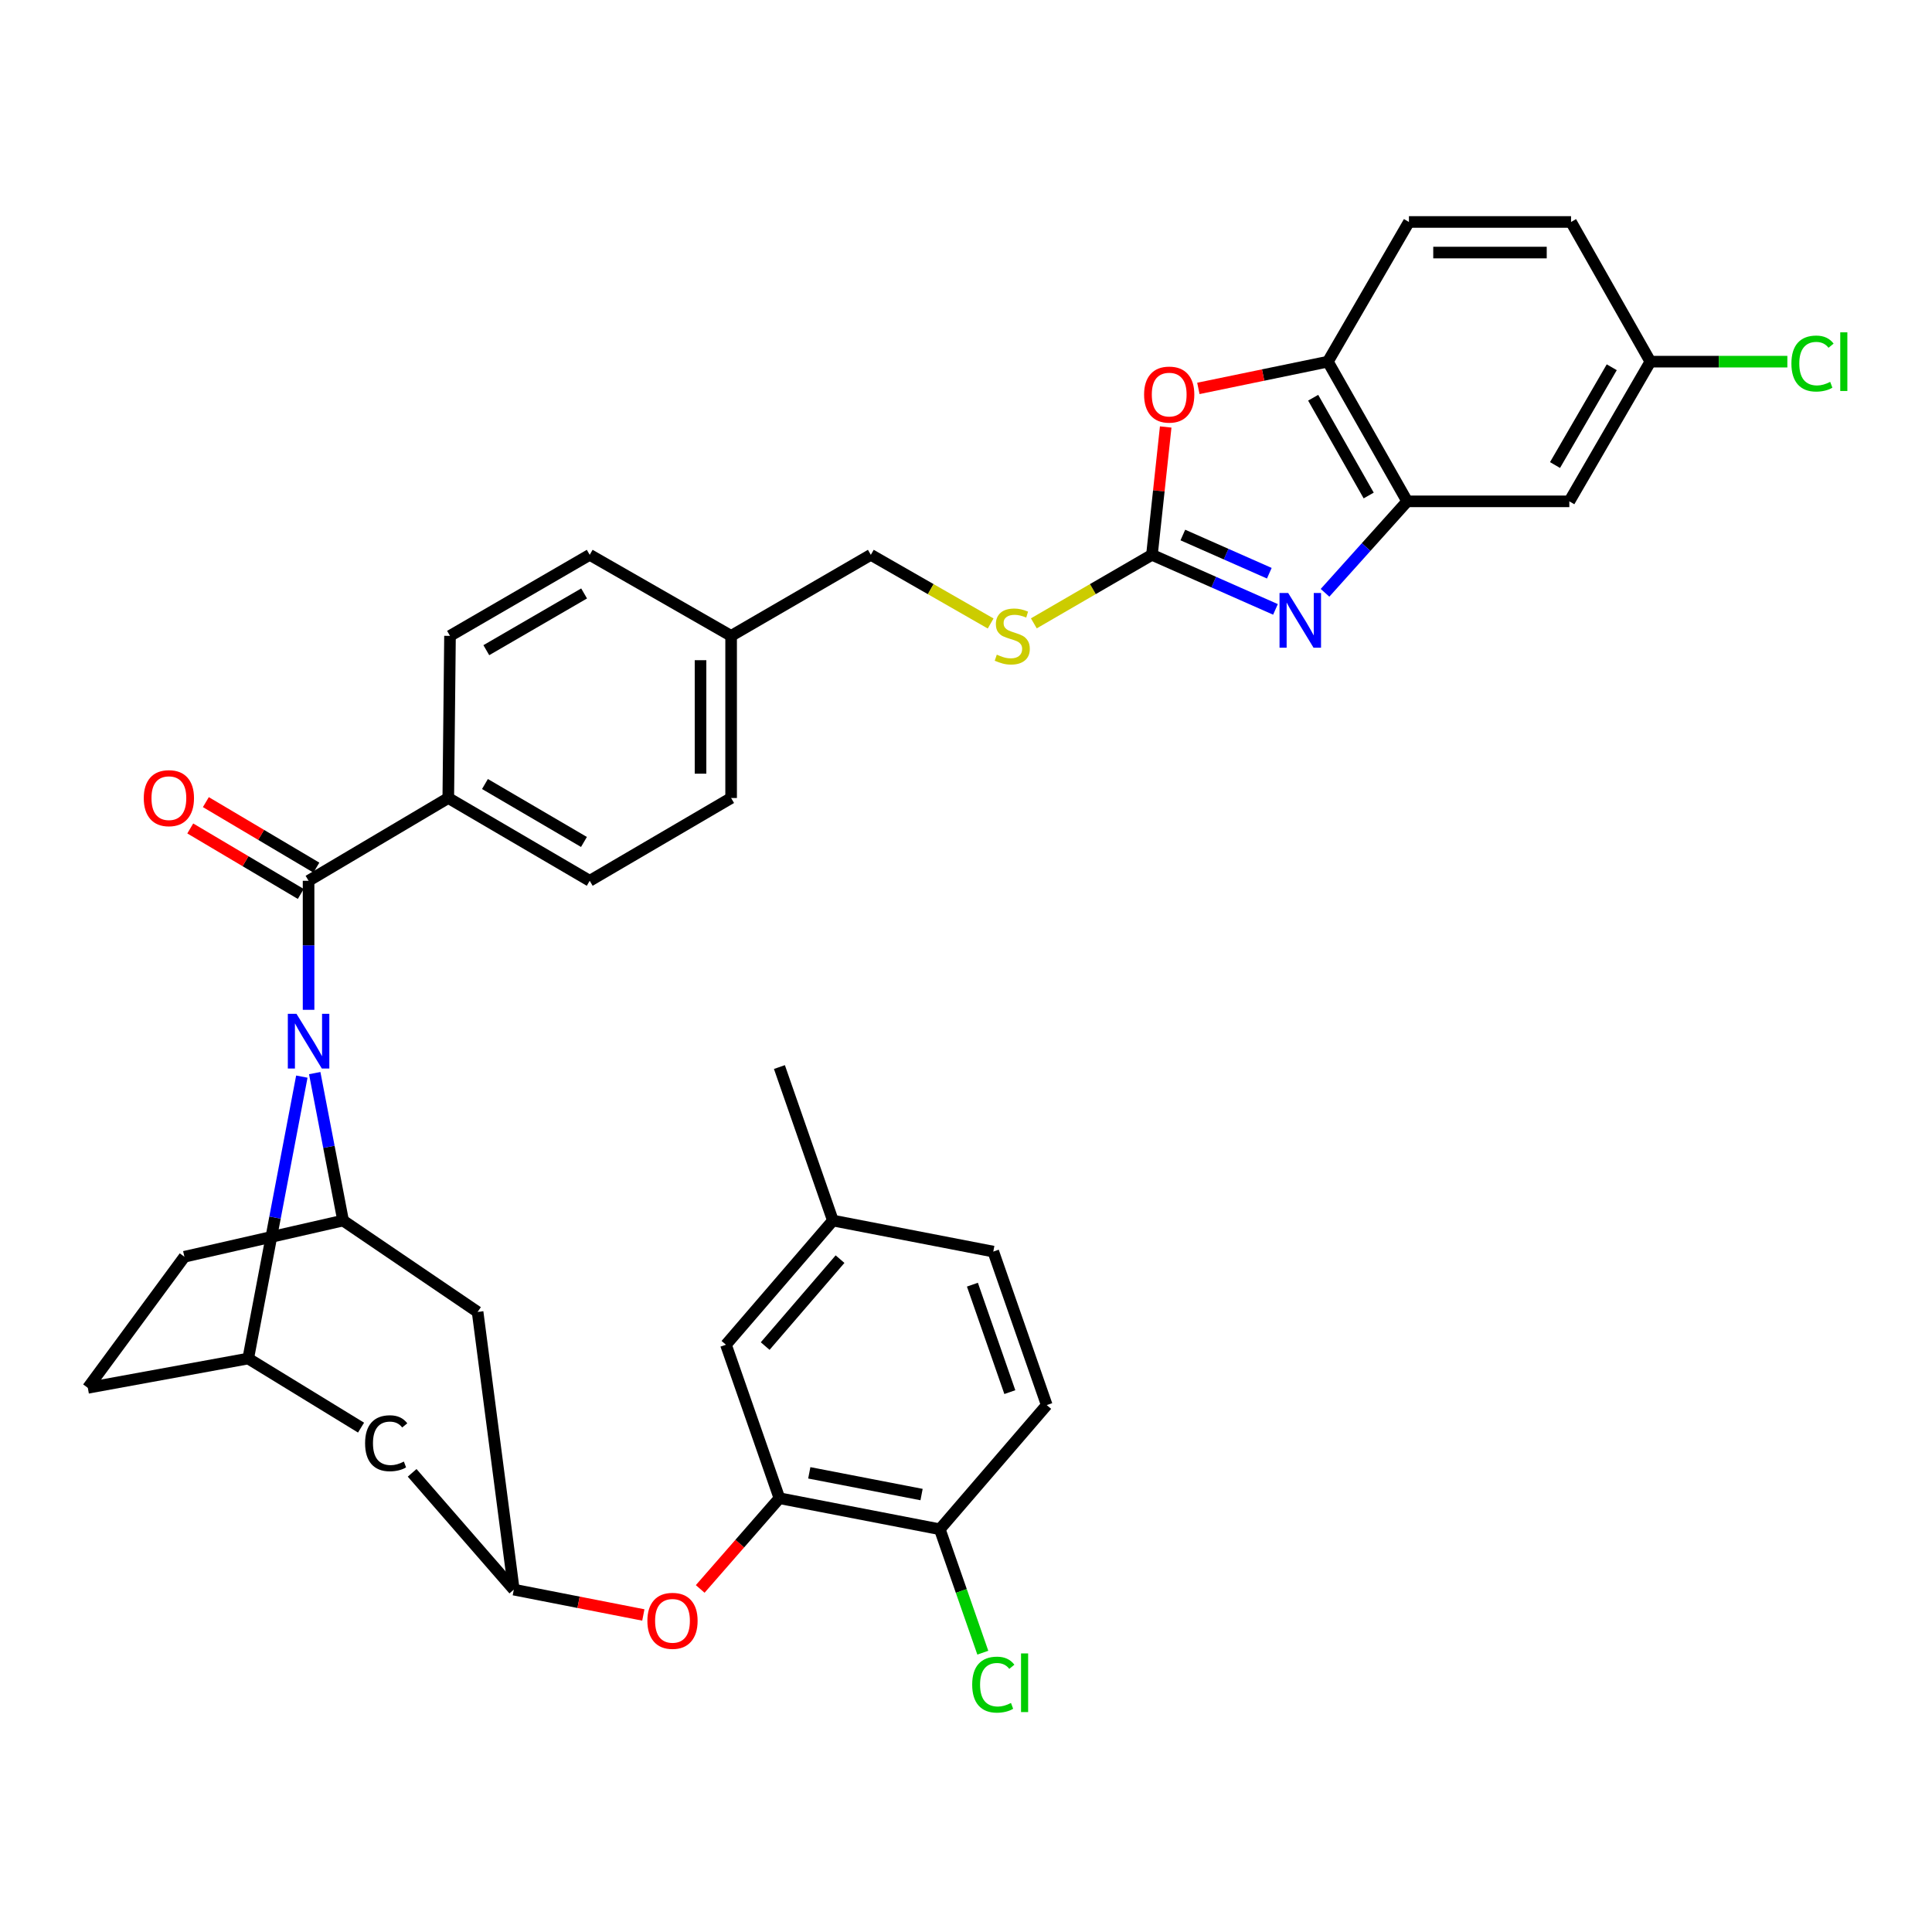 <?xml version='1.0' encoding='iso-8859-1'?>
<svg version='1.1' baseProfile='full'
              xmlns='http://www.w3.org/2000/svg'
                      xmlns:rdkit='http://www.rdkit.org/xml'
                      xmlns:xlink='http://www.w3.org/1999/xlink'
                  xml:space='preserve'
width='1000px' height='1000px' viewBox='0 0 1000 1000'>
<!-- END OF HEADER -->
<rect style='opacity:1.0;fill:#FFFFFF;stroke:none' width='1000' height='1000' x='0' y='0'> </rect>
<path class='bond-0' d='M 450.741,287.176 L 481.747,304.946' style='fill:none;fill-rule:evenodd;stroke:#000000;stroke-width:6px;stroke-linecap:butt;stroke-linejoin:miter;stroke-opacity:1' />
<path class='bond-0' d='M 481.747,304.946 L 512.754,322.715' style='fill:none;fill-rule:evenodd;stroke:#CCCC00;stroke-width:6px;stroke-linecap:butt;stroke-linejoin:miter;stroke-opacity:1' />
<path class='bond-1' d='M 450.741,287.176 L 378.427,329.127' style='fill:none;fill-rule:evenodd;stroke:#000000;stroke-width:6px;stroke-linecap:butt;stroke-linejoin:miter;stroke-opacity:1' />
<path class='bond-2' d='M 535.113,322.646 L 565.68,304.911' style='fill:none;fill-rule:evenodd;stroke:#CCCC00;stroke-width:6px;stroke-linecap:butt;stroke-linejoin:miter;stroke-opacity:1' />
<path class='bond-2' d='M 565.68,304.911 L 596.248,287.176' style='fill:none;fill-rule:evenodd;stroke:#000000;stroke-width:6px;stroke-linecap:butt;stroke-linejoin:miter;stroke-opacity:1' />
<path class='bond-3' d='M 128.476,703.17 L 45.455,718.347' style='fill:none;fill-rule:evenodd;stroke:#000000;stroke-width:6px;stroke-linecap:butt;stroke-linejoin:miter;stroke-opacity:1' />
<path class='bond-4' d='M 128.476,703.17 L 142.353,630.212' style='fill:none;fill-rule:evenodd;stroke:#000000;stroke-width:6px;stroke-linecap:butt;stroke-linejoin:miter;stroke-opacity:1' />
<path class='bond-4' d='M 142.353,630.212 L 156.23,557.254' style='fill:none;fill-rule:evenodd;stroke:#0000FF;stroke-width:6px;stroke-linecap:butt;stroke-linejoin:miter;stroke-opacity:1' />
<path class='bond-5' d='M 128.476,703.17 L 186.878,738.937' style='fill:none;fill-rule:evenodd;stroke:#000000;stroke-width:6px;stroke-linecap:butt;stroke-linejoin:miter;stroke-opacity:1' />
<path class='bond-6' d='M 45.455,718.347 L 95.447,650.495' style='fill:none;fill-rule:evenodd;stroke:#000000;stroke-width:6px;stroke-linecap:butt;stroke-linejoin:miter;stroke-opacity:1' />
<path class='bond-7' d='M 95.447,650.495 L 177.579,631.754' style='fill:none;fill-rule:evenodd;stroke:#000000;stroke-width:6px;stroke-linecap:butt;stroke-linejoin:miter;stroke-opacity:1' />
<path class='bond-8' d='M 177.579,631.754 L 170.238,593.596' style='fill:none;fill-rule:evenodd;stroke:#000000;stroke-width:6px;stroke-linecap:butt;stroke-linejoin:miter;stroke-opacity:1' />
<path class='bond-8' d='M 170.238,593.596 L 162.897,555.438' style='fill:none;fill-rule:evenodd;stroke:#0000FF;stroke-width:6px;stroke-linecap:butt;stroke-linejoin:miter;stroke-opacity:1' />
<path class='bond-9' d='M 177.579,631.754 L 247.209,679.063' style='fill:none;fill-rule:evenodd;stroke:#000000;stroke-width:6px;stroke-linecap:butt;stroke-linejoin:miter;stroke-opacity:1' />
<path class='bond-10' d='M 159.718,522.679 L 159.718,489.286' style='fill:none;fill-rule:evenodd;stroke:#0000FF;stroke-width:6px;stroke-linecap:butt;stroke-linejoin:miter;stroke-opacity:1' />
<path class='bond-10' d='M 159.718,489.286 L 159.718,455.893' style='fill:none;fill-rule:evenodd;stroke:#000000;stroke-width:6px;stroke-linecap:butt;stroke-linejoin:miter;stroke-opacity:1' />
<path class='bond-11' d='M 247.209,679.063 L 265.949,822.784' style='fill:none;fill-rule:evenodd;stroke:#000000;stroke-width:6px;stroke-linecap:butt;stroke-linejoin:miter;stroke-opacity:1' />
<path class='bond-12' d='M 213.327,762.339 L 265.949,822.784' style='fill:none;fill-rule:evenodd;stroke:#000000;stroke-width:6px;stroke-linecap:butt;stroke-linejoin:miter;stroke-opacity:1' />
<path class='bond-13' d='M 265.949,822.784 L 299.47,829.344' style='fill:none;fill-rule:evenodd;stroke:#000000;stroke-width:6px;stroke-linecap:butt;stroke-linejoin:miter;stroke-opacity:1' />
<path class='bond-13' d='M 299.47,829.344 L 332.99,835.904' style='fill:none;fill-rule:evenodd;stroke:#FF0000;stroke-width:6px;stroke-linecap:butt;stroke-linejoin:miter;stroke-opacity:1' />
<path class='bond-14' d='M 362.422,822.435 L 382.923,798.955' style='fill:none;fill-rule:evenodd;stroke:#FF0000;stroke-width:6px;stroke-linecap:butt;stroke-linejoin:miter;stroke-opacity:1' />
<path class='bond-14' d='M 382.923,798.955 L 403.423,775.475' style='fill:none;fill-rule:evenodd;stroke:#000000;stroke-width:6px;stroke-linecap:butt;stroke-linejoin:miter;stroke-opacity:1' />
<path class='bond-15' d='M 403.423,775.475 L 486.444,791.541' style='fill:none;fill-rule:evenodd;stroke:#000000;stroke-width:6px;stroke-linecap:butt;stroke-linejoin:miter;stroke-opacity:1' />
<path class='bond-15' d='M 418.885,762.336 L 477,773.582' style='fill:none;fill-rule:evenodd;stroke:#000000;stroke-width:6px;stroke-linecap:butt;stroke-linejoin:miter;stroke-opacity:1' />
<path class='bond-16' d='M 403.423,775.475 L 375.753,696.026' style='fill:none;fill-rule:evenodd;stroke:#000000;stroke-width:6px;stroke-linecap:butt;stroke-linejoin:miter;stroke-opacity:1' />
<path class='bond-17' d='M 486.444,791.541 L 541.795,727.269' style='fill:none;fill-rule:evenodd;stroke:#000000;stroke-width:6px;stroke-linecap:butt;stroke-linejoin:miter;stroke-opacity:1' />
<path class='bond-18' d='M 486.444,791.541 L 497.573,823.484' style='fill:none;fill-rule:evenodd;stroke:#000000;stroke-width:6px;stroke-linecap:butt;stroke-linejoin:miter;stroke-opacity:1' />
<path class='bond-18' d='M 497.573,823.484 L 508.702,855.426' style='fill:none;fill-rule:evenodd;stroke:#00CC00;stroke-width:6px;stroke-linecap:butt;stroke-linejoin:miter;stroke-opacity:1' />
<path class='bond-19' d='M 541.795,727.269 L 514.124,647.82' style='fill:none;fill-rule:evenodd;stroke:#000000;stroke-width:6px;stroke-linecap:butt;stroke-linejoin:miter;stroke-opacity:1' />
<path class='bond-19' d='M 522.688,720.56 L 503.319,664.946' style='fill:none;fill-rule:evenodd;stroke:#000000;stroke-width:6px;stroke-linecap:butt;stroke-linejoin:miter;stroke-opacity:1' />
<path class='bond-20' d='M 514.124,647.82 L 431.103,631.754' style='fill:none;fill-rule:evenodd;stroke:#000000;stroke-width:6px;stroke-linecap:butt;stroke-linejoin:miter;stroke-opacity:1' />
<path class='bond-21' d='M 431.103,631.754 L 375.753,696.026' style='fill:none;fill-rule:evenodd;stroke:#000000;stroke-width:6px;stroke-linecap:butt;stroke-linejoin:miter;stroke-opacity:1' />
<path class='bond-21' d='M 434.801,651.73 L 396.055,696.72' style='fill:none;fill-rule:evenodd;stroke:#000000;stroke-width:6px;stroke-linecap:butt;stroke-linejoin:miter;stroke-opacity:1' />
<path class='bond-22' d='M 431.103,631.754 L 403.423,552.305' style='fill:none;fill-rule:evenodd;stroke:#000000;stroke-width:6px;stroke-linecap:butt;stroke-linejoin:miter;stroke-opacity:1' />
<path class='bond-23' d='M 159.718,455.893 L 232.032,413.045' style='fill:none;fill-rule:evenodd;stroke:#000000;stroke-width:6px;stroke-linecap:butt;stroke-linejoin:miter;stroke-opacity:1' />
<path class='bond-24' d='M 163.755,449.081 L 135.154,432.132' style='fill:none;fill-rule:evenodd;stroke:#000000;stroke-width:6px;stroke-linecap:butt;stroke-linejoin:miter;stroke-opacity:1' />
<path class='bond-24' d='M 135.154,432.132 L 106.552,415.182' style='fill:none;fill-rule:evenodd;stroke:#FF0000;stroke-width:6px;stroke-linecap:butt;stroke-linejoin:miter;stroke-opacity:1' />
<path class='bond-24' d='M 155.682,462.705 L 127.08,445.756' style='fill:none;fill-rule:evenodd;stroke:#000000;stroke-width:6px;stroke-linecap:butt;stroke-linejoin:miter;stroke-opacity:1' />
<path class='bond-24' d='M 127.08,445.756 L 98.478,428.807' style='fill:none;fill-rule:evenodd;stroke:#FF0000;stroke-width:6px;stroke-linecap:butt;stroke-linejoin:miter;stroke-opacity:1' />
<path class='bond-25' d='M 232.032,413.045 L 305.234,455.893' style='fill:none;fill-rule:evenodd;stroke:#000000;stroke-width:6px;stroke-linecap:butt;stroke-linejoin:miter;stroke-opacity:1' />
<path class='bond-25' d='M 251.012,405.805 L 302.254,435.798' style='fill:none;fill-rule:evenodd;stroke:#000000;stroke-width:6px;stroke-linecap:butt;stroke-linejoin:miter;stroke-opacity:1' />
<path class='bond-26' d='M 232.032,413.045 L 232.921,329.127' style='fill:none;fill-rule:evenodd;stroke:#000000;stroke-width:6px;stroke-linecap:butt;stroke-linejoin:miter;stroke-opacity:1' />
<path class='bond-27' d='M 305.234,455.893 L 378.427,413.045' style='fill:none;fill-rule:evenodd;stroke:#000000;stroke-width:6px;stroke-linecap:butt;stroke-linejoin:miter;stroke-opacity:1' />
<path class='bond-28' d='M 378.427,413.045 L 378.427,329.127' style='fill:none;fill-rule:evenodd;stroke:#000000;stroke-width:6px;stroke-linecap:butt;stroke-linejoin:miter;stroke-opacity:1' />
<path class='bond-28' d='M 362.59,400.458 L 362.59,341.715' style='fill:none;fill-rule:evenodd;stroke:#000000;stroke-width:6px;stroke-linecap:butt;stroke-linejoin:miter;stroke-opacity:1' />
<path class='bond-29' d='M 378.427,329.127 L 305.234,287.176' style='fill:none;fill-rule:evenodd;stroke:#000000;stroke-width:6px;stroke-linecap:butt;stroke-linejoin:miter;stroke-opacity:1' />
<path class='bond-30' d='M 305.234,287.176 L 232.921,329.127' style='fill:none;fill-rule:evenodd;stroke:#000000;stroke-width:6px;stroke-linecap:butt;stroke-linejoin:miter;stroke-opacity:1' />
<path class='bond-30' d='M 302.334,307.168 L 251.715,336.533' style='fill:none;fill-rule:evenodd;stroke:#000000;stroke-width:6px;stroke-linecap:butt;stroke-linejoin:miter;stroke-opacity:1' />
<path class='bond-31' d='M 687.302,187.192 L 728.363,259.497' style='fill:none;fill-rule:evenodd;stroke:#000000;stroke-width:6px;stroke-linecap:butt;stroke-linejoin:miter;stroke-opacity:1' />
<path class='bond-31' d='M 679.69,205.859 L 708.433,256.472' style='fill:none;fill-rule:evenodd;stroke:#000000;stroke-width:6px;stroke-linecap:butt;stroke-linejoin:miter;stroke-opacity:1' />
<path class='bond-32' d='M 687.302,187.192 L 653.788,194.115' style='fill:none;fill-rule:evenodd;stroke:#000000;stroke-width:6px;stroke-linecap:butt;stroke-linejoin:miter;stroke-opacity:1' />
<path class='bond-32' d='M 653.788,194.115 L 620.274,201.037' style='fill:none;fill-rule:evenodd;stroke:#FF0000;stroke-width:6px;stroke-linecap:butt;stroke-linejoin:miter;stroke-opacity:1' />
<path class='bond-33' d='M 687.302,187.192 L 729.261,114.888' style='fill:none;fill-rule:evenodd;stroke:#000000;stroke-width:6px;stroke-linecap:butt;stroke-linejoin:miter;stroke-opacity:1' />
<path class='bond-34' d='M 728.363,259.497 L 707.098,283.166' style='fill:none;fill-rule:evenodd;stroke:#000000;stroke-width:6px;stroke-linecap:butt;stroke-linejoin:miter;stroke-opacity:1' />
<path class='bond-34' d='M 707.098,283.166 L 685.832,306.836' style='fill:none;fill-rule:evenodd;stroke:#0000FF;stroke-width:6px;stroke-linecap:butt;stroke-linejoin:miter;stroke-opacity:1' />
<path class='bond-35' d='M 728.363,259.497 L 812.282,259.497' style='fill:none;fill-rule:evenodd;stroke:#000000;stroke-width:6px;stroke-linecap:butt;stroke-linejoin:miter;stroke-opacity:1' />
<path class='bond-36' d='M 603.366,221.003 L 599.807,254.09' style='fill:none;fill-rule:evenodd;stroke:#FF0000;stroke-width:6px;stroke-linecap:butt;stroke-linejoin:miter;stroke-opacity:1' />
<path class='bond-36' d='M 599.807,254.09 L 596.248,287.176' style='fill:none;fill-rule:evenodd;stroke:#000000;stroke-width:6px;stroke-linecap:butt;stroke-linejoin:miter;stroke-opacity:1' />
<path class='bond-37' d='M 729.261,114.888 L 813.17,114.888' style='fill:none;fill-rule:evenodd;stroke:#000000;stroke-width:6px;stroke-linecap:butt;stroke-linejoin:miter;stroke-opacity:1' />
<path class='bond-37' d='M 741.847,130.725 L 800.584,130.725' style='fill:none;fill-rule:evenodd;stroke:#000000;stroke-width:6px;stroke-linecap:butt;stroke-linejoin:miter;stroke-opacity:1' />
<path class='bond-38' d='M 660.184,315.422 L 628.216,301.299' style='fill:none;fill-rule:evenodd;stroke:#0000FF;stroke-width:6px;stroke-linecap:butt;stroke-linejoin:miter;stroke-opacity:1' />
<path class='bond-38' d='M 628.216,301.299 L 596.248,287.176' style='fill:none;fill-rule:evenodd;stroke:#000000;stroke-width:6px;stroke-linecap:butt;stroke-linejoin:miter;stroke-opacity:1' />
<path class='bond-38' d='M 656.993,296.699 L 634.615,286.813' style='fill:none;fill-rule:evenodd;stroke:#0000FF;stroke-width:6px;stroke-linecap:butt;stroke-linejoin:miter;stroke-opacity:1' />
<path class='bond-38' d='M 634.615,286.813 L 612.238,276.927' style='fill:none;fill-rule:evenodd;stroke:#000000;stroke-width:6px;stroke-linecap:butt;stroke-linejoin:miter;stroke-opacity:1' />
<path class='bond-39' d='M 812.282,259.497 L 854.232,187.192' style='fill:none;fill-rule:evenodd;stroke:#000000;stroke-width:6px;stroke-linecap:butt;stroke-linejoin:miter;stroke-opacity:1' />
<path class='bond-39' d='M 804.876,240.704 L 834.241,190.09' style='fill:none;fill-rule:evenodd;stroke:#000000;stroke-width:6px;stroke-linecap:butt;stroke-linejoin:miter;stroke-opacity:1' />
<path class='bond-40' d='M 813.17,114.888 L 854.232,187.192' style='fill:none;fill-rule:evenodd;stroke:#000000;stroke-width:6px;stroke-linecap:butt;stroke-linejoin:miter;stroke-opacity:1' />
<path class='bond-41' d='M 854.232,187.192 L 889.682,187.192' style='fill:none;fill-rule:evenodd;stroke:#000000;stroke-width:6px;stroke-linecap:butt;stroke-linejoin:miter;stroke-opacity:1' />
<path class='bond-41' d='M 889.682,187.192 L 925.133,187.192' style='fill:none;fill-rule:evenodd;stroke:#00CC00;stroke-width:6px;stroke-linecap:butt;stroke-linejoin:miter;stroke-opacity:1' />
<path  class='atom-1' d='M 515.943 338.847
Q 516.263 338.967, 517.583 339.527
Q 518.903 340.087, 520.343 340.447
Q 521.823 340.767, 523.263 340.767
Q 525.943 340.767, 527.503 339.487
Q 529.063 338.167, 529.063 335.887
Q 529.063 334.327, 528.263 333.367
Q 527.503 332.407, 526.303 331.887
Q 525.103 331.367, 523.103 330.767
Q 520.583 330.007, 519.063 329.287
Q 517.583 328.567, 516.503 327.047
Q 515.463 325.527, 515.463 322.967
Q 515.463 319.407, 517.863 317.207
Q 520.303 315.007, 525.103 315.007
Q 528.383 315.007, 532.103 316.567
L 531.183 319.647
Q 527.783 318.247, 525.223 318.247
Q 522.463 318.247, 520.943 319.407
Q 519.423 320.527, 519.463 322.487
Q 519.463 324.007, 520.223 324.927
Q 521.023 325.847, 522.143 326.367
Q 523.303 326.887, 525.223 327.487
Q 527.783 328.287, 529.303 329.087
Q 530.823 329.887, 531.903 331.527
Q 533.023 333.127, 533.023 335.887
Q 533.023 339.807, 530.383 341.927
Q 527.783 344.007, 523.423 344.007
Q 520.903 344.007, 518.983 343.447
Q 517.103 342.927, 514.863 342.007
L 515.943 338.847
' fill='#CCCC00'/>
<path  class='atom-6' d='M 153.458 524.754
L 162.738 539.754
Q 163.658 541.234, 165.138 543.914
Q 166.618 546.594, 166.698 546.754
L 166.698 524.754
L 170.458 524.754
L 170.458 553.074
L 166.578 553.074
L 156.618 536.674
Q 155.458 534.754, 154.218 532.554
Q 153.018 530.354, 152.658 529.674
L 152.658 553.074
L 148.978 553.074
L 148.978 524.754
L 153.458 524.754
' fill='#0000FF'/>
<path  class='atom-8' d='M 188.972 747.027
Q 188.972 739.987, 192.252 736.307
Q 195.572 732.587, 201.852 732.587
Q 207.692 732.587, 210.812 736.707
L 208.172 738.867
Q 205.892 735.867, 201.852 735.867
Q 197.572 735.867, 195.292 738.747
Q 193.052 741.587, 193.052 747.027
Q 193.052 752.627, 195.372 755.507
Q 197.732 758.387, 202.292 758.387
Q 205.412 758.387, 209.052 756.507
L 210.172 759.507
Q 208.692 760.467, 206.452 761.027
Q 204.212 761.587, 201.732 761.587
Q 195.572 761.587, 192.252 757.827
Q 188.972 754.067, 188.972 747.027
' fill='#000000'/>
<path  class='atom-10' d='M 335.082 838.938
Q 335.082 832.138, 338.442 828.338
Q 341.802 824.538, 348.082 824.538
Q 354.362 824.538, 357.722 828.338
Q 361.082 832.138, 361.082 838.938
Q 361.082 845.818, 357.682 849.738
Q 354.282 853.618, 348.082 853.618
Q 341.842 853.618, 338.442 849.738
Q 335.082 845.858, 335.082 838.938
M 348.082 850.418
Q 352.402 850.418, 354.722 847.538
Q 357.082 844.618, 357.082 838.938
Q 357.082 833.378, 354.722 830.578
Q 352.402 827.738, 348.082 827.738
Q 343.762 827.738, 341.402 830.538
Q 339.082 833.338, 339.082 838.938
Q 339.082 844.658, 341.402 847.538
Q 343.762 850.418, 348.082 850.418
' fill='#FF0000'/>
<path  class='atom-19' d='M 74.414 413.125
Q 74.414 406.325, 77.774 402.525
Q 81.134 398.725, 87.414 398.725
Q 93.694 398.725, 97.054 402.525
Q 100.414 406.325, 100.414 413.125
Q 100.414 420.005, 97.014 423.925
Q 93.614 427.805, 87.414 427.805
Q 81.174 427.805, 77.774 423.925
Q 74.414 420.045, 74.414 413.125
M 87.414 424.605
Q 91.734 424.605, 94.054 421.725
Q 96.414 418.805, 96.414 413.125
Q 96.414 407.565, 94.054 404.765
Q 91.734 401.925, 87.414 401.925
Q 83.094 401.925, 80.734 404.725
Q 78.414 407.525, 78.414 413.125
Q 78.414 418.845, 80.734 421.725
Q 83.094 424.605, 87.414 424.605
' fill='#FF0000'/>
<path  class='atom-25' d='M 503.204 871.97
Q 503.204 864.93, 506.484 861.25
Q 509.804 857.53, 516.084 857.53
Q 521.924 857.53, 525.044 861.65
L 522.404 863.81
Q 520.124 860.81, 516.084 860.81
Q 511.804 860.81, 509.524 863.69
Q 507.284 866.53, 507.284 871.97
Q 507.284 877.57, 509.604 880.45
Q 511.964 883.33, 516.524 883.33
Q 519.644 883.33, 523.284 881.45
L 524.404 884.45
Q 522.924 885.41, 520.684 885.97
Q 518.444 886.53, 515.964 886.53
Q 509.804 886.53, 506.484 882.77
Q 503.204 879.01, 503.204 871.97
' fill='#00CC00'/>
<path  class='atom-25' d='M 528.484 855.81
L 532.164 855.81
L 532.164 886.17
L 528.484 886.17
L 528.484 855.81
' fill='#00CC00'/>
<path  class='atom-29' d='M 592.178 204.235
Q 592.178 197.435, 595.538 193.635
Q 598.898 189.835, 605.178 189.835
Q 611.458 189.835, 614.818 193.635
Q 618.178 197.435, 618.178 204.235
Q 618.178 211.115, 614.778 215.035
Q 611.378 218.915, 605.178 218.915
Q 598.938 218.915, 595.538 215.035
Q 592.178 211.155, 592.178 204.235
M 605.178 215.715
Q 609.498 215.715, 611.818 212.835
Q 614.178 209.915, 614.178 204.235
Q 614.178 198.675, 611.818 195.875
Q 609.498 193.035, 605.178 193.035
Q 600.858 193.035, 598.498 195.835
Q 596.178 198.635, 596.178 204.235
Q 596.178 209.955, 598.498 212.835
Q 600.858 215.715, 605.178 215.715
' fill='#FF0000'/>
<path  class='atom-31' d='M 666.762 306.934
L 676.042 321.934
Q 676.962 323.414, 678.442 326.094
Q 679.922 328.774, 680.002 328.934
L 680.002 306.934
L 683.762 306.934
L 683.762 335.254
L 679.882 335.254
L 669.922 318.854
Q 668.762 316.934, 667.522 314.734
Q 666.322 312.534, 665.962 311.854
L 665.962 335.254
L 662.282 335.254
L 662.282 306.934
L 666.762 306.934
' fill='#0000FF'/>
<path  class='atom-36' d='M 927.231 188.172
Q 927.231 181.132, 930.511 177.452
Q 933.831 173.732, 940.111 173.732
Q 945.951 173.732, 949.071 177.852
L 946.431 180.012
Q 944.151 177.012, 940.111 177.012
Q 935.831 177.012, 933.551 179.892
Q 931.311 182.732, 931.311 188.172
Q 931.311 193.772, 933.631 196.652
Q 935.991 199.532, 940.551 199.532
Q 943.671 199.532, 947.311 197.652
L 948.431 200.652
Q 946.951 201.612, 944.711 202.172
Q 942.471 202.732, 939.991 202.732
Q 933.831 202.732, 930.511 198.972
Q 927.231 195.212, 927.231 188.172
' fill='#00CC00'/>
<path  class='atom-36' d='M 952.511 172.012
L 956.191 172.012
L 956.191 202.372
L 952.511 202.372
L 952.511 172.012
' fill='#00CC00'/>
</svg>
